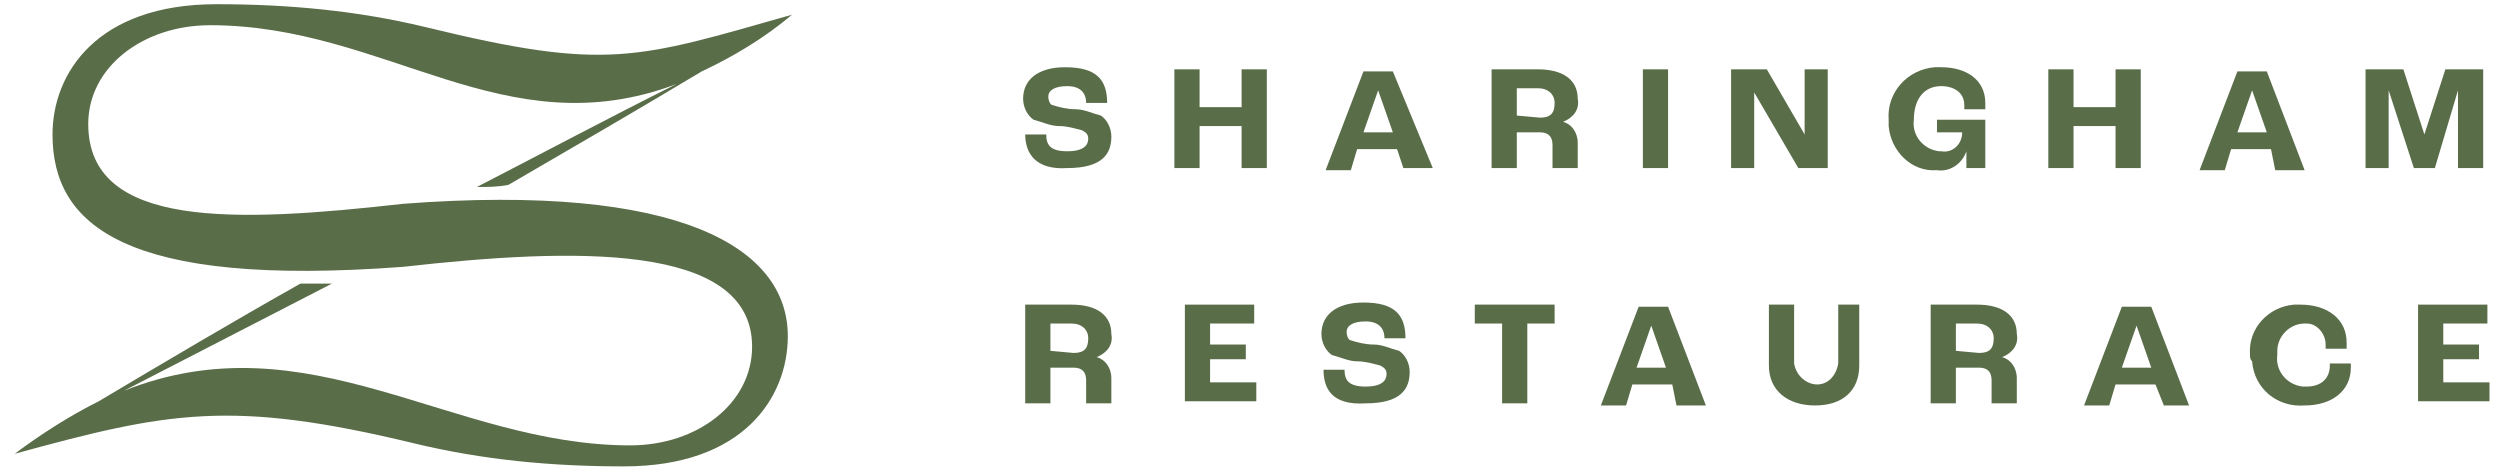 <?xml version="1.0" encoding="utf-8"?>
<!-- Generator: Adobe Illustrator 26.0.1, SVG Export Plug-In . SVG Version: 6.00 Build 0)  -->
<svg version="1.1" id="Vrstva_1" xmlns="http://www.w3.org/2000/svg" xmlns:xlink="http://www.w3.org/1999/xlink" x="0px" y="0px"
	 viewBox="0 0 119 22.5" style="enable-background:new 0 0 119 22.5;" xml:space="preserve">
<style type="text/css">
	.st0{fill:#5A6D49;}
</style>
<g id="Vrstva_3">
	<g>
		<g>
			<path class="st0" d="M48.8,6.4h1c0,0.5,0.2,0.8,1,0.8c0.8,0,1-0.3,1-0.6c0-0.2-0.1-0.3-0.3-0.4c-0.4-0.1-0.7-0.2-1.1-0.2
				c-0.4,0-0.8-0.2-1.2-0.3c-0.3-0.2-0.5-0.6-0.5-1c0-0.9,0.7-1.5,2-1.5c1.5,0,2,0.6,2,1.7h-1c0-0.5-0.3-0.8-0.9-0.8
				c-0.6,0-0.9,0.2-0.9,0.5c0,0.2,0.1,0.4,0.2,0.4c0.3,0.1,0.7,0.2,1.1,0.2c0.4,0,0.8,0.2,1.2,0.3c0.3,0.2,0.5,0.6,0.5,1
				c0,0.8-0.4,1.5-2.1,1.5C49.3,8.1,48.8,7.3,48.8,6.4z"/>
			<path class="st0" d="M55.9,3.3h1.2v1.8h2V3.3h1.2V8h-1.2v-2h-2v2h-1.2V3.3z"/>
			<path class="st0" d="M66.5,7.1h-1.9l-0.3,1h-1.2l1.8-4.7h1.4L68.2,8h-1.4L66.5,7.1z M66.3,6.3l-0.7-2h0l-0.7,2H66.3z"/>
			<path class="st0" d="M71,3.3h2.2c1.2,0,1.9,0.5,1.9,1.4c0.1,0.5-0.2,0.9-0.7,1.1v0c0.4,0.1,0.7,0.5,0.7,1V8h-1.2V6.9
				c0-0.4-0.2-0.6-0.6-0.6h-1.1V8H71V3.3z M73.3,5.6c0.5,0,0.7-0.2,0.7-0.7c0-0.4-0.3-0.7-0.8-0.7h-1v1.3L73.3,5.6z"/>
			<path class="st0" d="M78.2,3.3h1.2V8h-1.2V3.3z"/>
			<path class="st0" d="M82.4,3.3h1.7l1.8,3.1h0l0-3.1H87V8h-1.4l-2.1-3.6h0l0,3.6h-1.1V3.3z"/>
			<path class="st0" d="M89.9,5.7c-0.1-1.3,0.9-2.4,2.2-2.5c0.1,0,0.2,0,0.3,0c1.2,0,2.1,0.6,2.1,1.7c0,0.1,0,0.2,0,0.3h-1
				c0-0.1,0-0.1,0-0.2c0-0.6-0.5-0.9-1.1-0.9c-0.8,0-1.3,0.6-1.3,1.6c-0.1,0.7,0.4,1.4,1.2,1.5c0,0,0.1,0,0.1,0c0.5,0.1,1-0.3,1-0.9
				V6.3h-1.2V5.7h2.3V8h-0.9c0-0.2,0-0.5,0-0.8h0c-0.2,0.6-0.8,1-1.4,0.9C91,8.2,90,7.2,89.9,6C89.9,5.9,89.9,5.8,89.9,5.7z"/>
			<path class="st0" d="M97.5,3.3h1.2v1.8h2V3.3h1.2V8h-1.2v-2h-2v2h-1.2V3.3z"/>
			<path class="st0" d="M108.1,7.1h-1.9l-0.3,1h-1.2l1.8-4.7h1.4l1.8,4.7h-1.4L108.1,7.1z M107.9,6.3l-0.7-2h0l-0.7,2H107.9z"/>
			<path class="st0" d="M112.6,3.3h1.8l1,3.1h0l1-3.1h1.8V8h-1.2l0-3.7h0L115.9,8h-1l-1.2-3.7h0l0,3.7h-1.1L112.6,3.3z"/>
		</g>
		<g>
			<path class="st0" d="M48.9,14.5H51c1.2,0,1.9,0.5,1.9,1.4c0.1,0.5-0.2,0.9-0.7,1.1v0c0.4,0.1,0.7,0.5,0.7,1v1.2h-1.2v-1.1
				c0-0.4-0.2-0.6-0.6-0.6H50v1.7h-1.2V14.5z M51.1,16.8c0.5,0,0.7-0.2,0.7-0.7c0-0.4-0.3-0.7-0.8-0.7h-1v1.3L51.1,16.8z"/>
			<path class="st0" d="M56.4,14.5h3.3v0.9h-2.1v1h1.7v0.7h-1.7v1.1h2.2v0.9h-3.4V14.5z"/>
			<path class="st0" d="M63,17.6h1c0,0.5,0.2,0.8,1,0.8c0.8,0,1-0.3,1-0.6c0-0.2-0.1-0.3-0.3-0.4c-0.4-0.1-0.7-0.2-1.1-0.2
				c-0.4,0-0.8-0.2-1.2-0.3c-0.3-0.2-0.5-0.6-0.5-1c0-0.9,0.7-1.5,2-1.5c1.5,0,2,0.6,2,1.7h-1c0-0.5-0.3-0.8-0.9-0.8
				c-0.6,0-0.9,0.2-0.9,0.5c0,0.2,0.1,0.4,0.2,0.4c0.3,0.1,0.7,0.2,1.1,0.2c0.4,0,0.8,0.2,1.2,0.3c0.3,0.2,0.5,0.6,0.5,1
				c0,0.8-0.4,1.5-2.1,1.5C63.4,19.3,63,18.5,63,17.6z"/>
			<path class="st0" d="M71.5,15.4h-1.3v-0.9H74v0.9h-1.3v3.8h-1.2V15.4z"/>
			<path class="st0" d="M79.6,18.3h-1.9l-0.3,1h-1.2l1.8-4.7h1.4l1.8,4.7h-1.4L79.6,18.3z M79.3,17.5l-0.7-2h0l-0.7,2H79.3z"/>
			<path class="st0" d="M84.2,17.4v-2.9h1.2v2.8c0.1,0.6,0.6,1,1.1,1c0.5,0,0.9-0.4,1-1v-2.8h1v2.9c0,1.2-0.8,1.9-2.1,1.9
				C85.1,19.3,84.2,18.6,84.2,17.4z"/>
			<path class="st0" d="M91.9,14.5h2.2c1.2,0,1.9,0.5,1.9,1.4c0.1,0.5-0.2,0.9-0.7,1.1v0c0.4,0.1,0.7,0.5,0.7,1v1.2h-1.2v-1.1
				c0-0.4-0.2-0.6-0.6-0.6h-1.1v1.7h-1.2V14.5z M94.2,16.8c0.5,0,0.7-0.2,0.7-0.7c0-0.4-0.3-0.7-0.8-0.7h-1v1.3L94.2,16.8z"/>
			<path class="st0" d="M102.6,18.3h-1.9l-0.3,1h-1.2l1.8-4.7h1.4l1.8,4.7H103L102.6,18.3z M102.4,17.5l-0.7-2h0l-0.7,2H102.4z"/>
			<path class="st0" d="M107.1,16.9c-0.1-1.3,0.9-2.3,2.1-2.4c0.1,0,0.2,0,0.3,0c1.3,0,2.2,0.7,2.2,1.8c0,0.1,0,0.2,0,0.3h-1
				c0-0.1,0-0.1,0-0.2c0-0.5-0.4-1-0.9-1c0,0-0.1,0-0.1,0c-0.7,0-1.3,0.6-1.3,1.3c0,0.1,0,0.1,0,0.2c-0.1,0.7,0.4,1.4,1.2,1.5
				c0.1,0,0.1,0,0.2,0c0.7,0,1.1-0.4,1.1-1c0,0,0-0.1,0-0.1h1c0,0.1,0,0.2,0,0.2c0,1.1-0.9,1.8-2.2,1.8c-1.3,0.1-2.4-0.8-2.5-2.1
				C107.1,17.1,107.1,17,107.1,16.9z"/>
			<path class="st0" d="M115.1,14.5h3.3v0.9h-2.1v1h1.7v0.7h-1.7v1.1h2.2v0.9h-3.4V14.5z"/>
		</g>
	</g>
	<path class="st0" d="M19.2,9.7c-8,0.9-15,1.2-15-3.8c0-2.7,2.6-4.7,5.8-4.7C18.4,1.2,24,7.1,32.2,4c-3.2,1.6-6.4,3.3-9.5,4.9
		c0.5,0,1,0,1.5-0.1c3.1-1.8,6.2-3.6,9.2-5.4c1.5-0.7,3-1.6,4.3-2.7c-7.4,2.1-8.8,2.7-17.4,0.6c-3.3-0.8-6.6-1.1-10-1.1
		c-5.7,0-7.8,3.3-7.8,6.2c0,4.3,3.4,7.3,16.7,6.3c8-0.9,16.6-1.2,16.6,3.8c0,2.7-2.6,4.7-5.8,4.7c-8.5,0-15.3-6.1-24.1-2.6
		c3.3-1.7,6.6-3.4,9.9-5.1c-0.4,0-0.9,0-1.3,0c-0.1,0-0.1,0-0.2,0c-3.2,1.8-6.4,3.7-9.6,5.6c-1.4,0.7-2.8,1.6-4,2.5
		C8,19.6,11,19,19.7,21.1c3.3,0.8,6.6,1.1,10,1.1c5.7,0,7.8-3.3,7.8-6.2C37.5,11.8,32.4,8.7,19.2,9.7z"/>
</g>
</svg>
